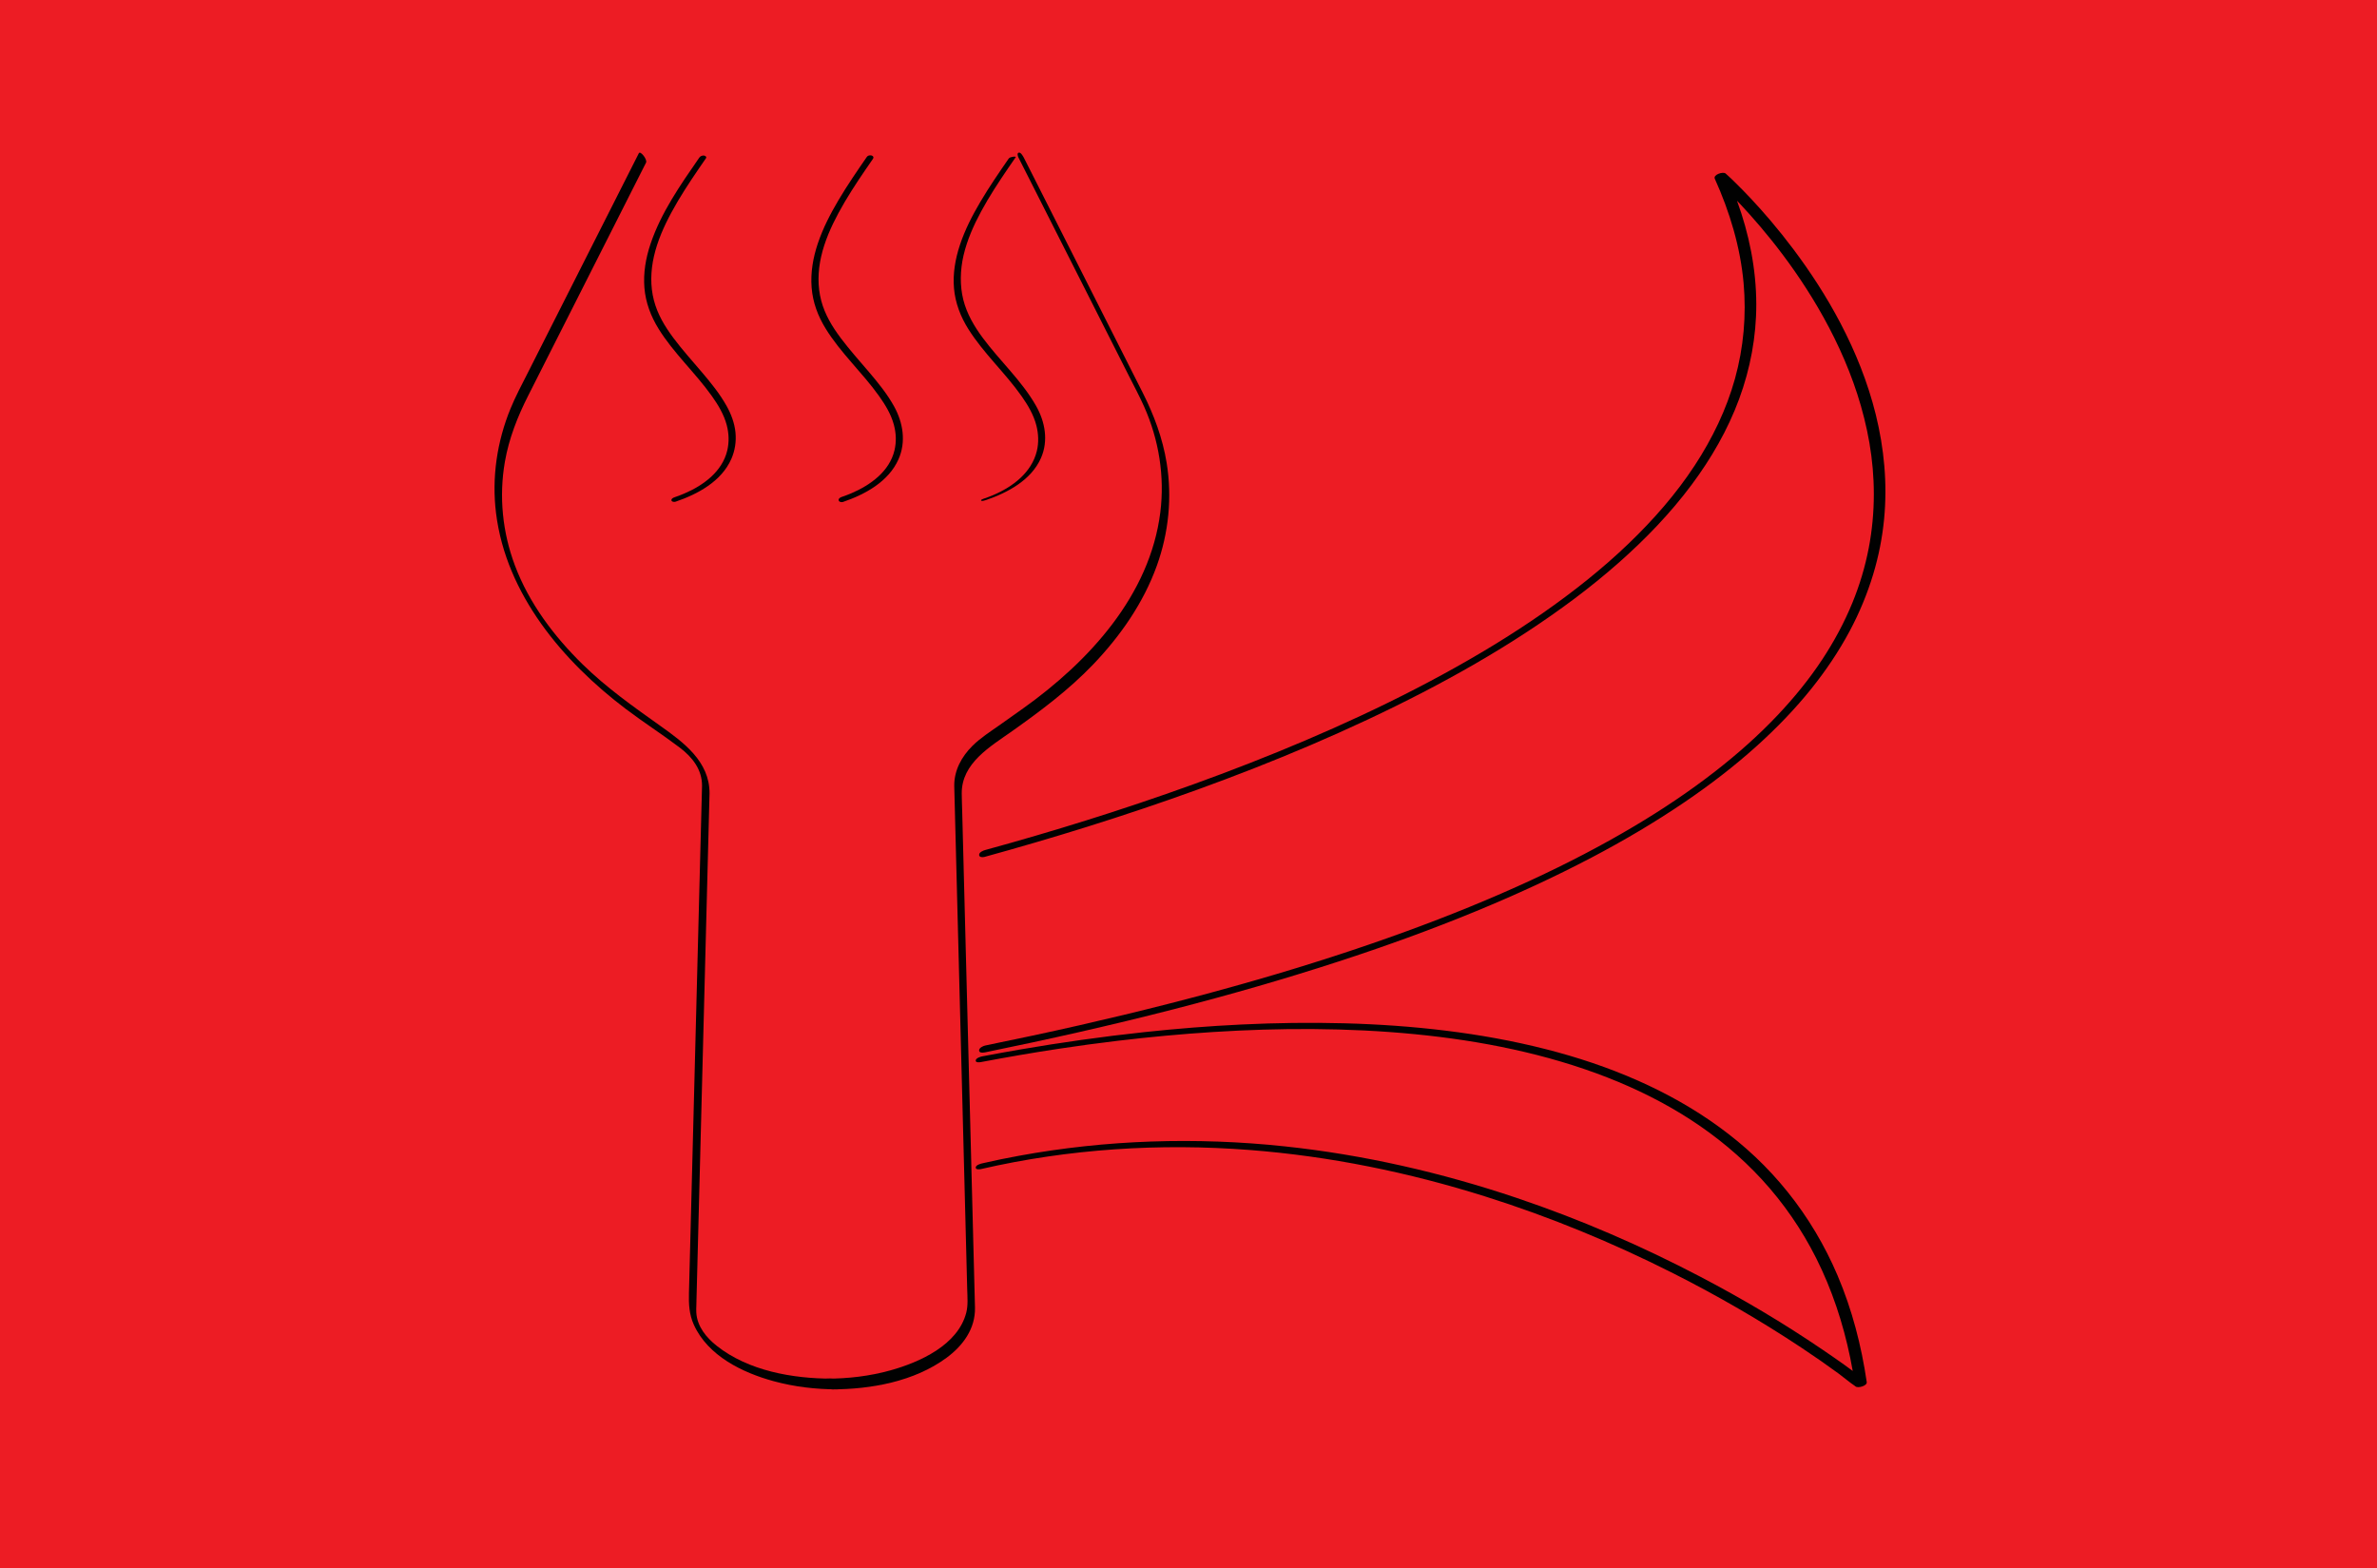 <?xml version="1.0" encoding="UTF-8"?><svg id="Layer_1" xmlns="http://www.w3.org/2000/svg" viewBox="0 0 2920 1926"><defs><style>.cls-1{fill:#ed1c24;}.cls-1,.cls-2{stroke-width:0px;}.cls-2{fill:#010101;}</style></defs><rect class="cls-1" width="2920" height="1926"/><path class="cls-2" d="M1251.25,193.74c18.06,35.7,36.12,71.4,54.18,107.11,26.96,53.3,53.92,106.59,80.87,159.89,6.51,12.87,13.37,25.65,19.24,38.83,18.09,40.65,25.36,85.51,19.83,129.73-12.76,102.09-88.04,183.54-168.59,240.89-9.32,6.64-18.66,13.24-27.99,19.86-11.6,8.23-24.07,16.04-34.19,26.1-13.33,13.24-22.57,30.08-22.36,49.21.03,2.26.12,4.53.17,6.79.94,36.58,1.88,73.16,2.83,109.74,1.6,62.13,3.2,124.25,4.8,186.38,1.64,63.74,3.28,127.49,4.93,191.23,1.07,41.46,2.14,82.91,3.2,124.37.24,9.38,1.19,19.22-1.14,28.39-10.18,39.96-57.29,61.01-93.15,71-25.44,7.09-51.96,10.19-78.34,10.19-3.96,0,1.92,13.15,6.22,13.15,48.08,0,101.37-9.62,140.91-38.71,20.24-14.89,35.64-35.79,35.04-61.75-.72-31.33-1.61-62.66-2.42-93.99-1.56-60.57-3.12-121.14-4.68-181.71-1.69-65.53-3.38-131.07-5.07-196.6-1.17-45.41-2.34-90.81-3.51-136.22-.2-7.58-.51-15.17-.59-22.76-.4-37.66,35.35-57.93,62.37-77.11,35.1-24.9,69.36-50.52,99.22-81.75,33.35-34.89,61.65-75.46,78.06-121.1,14.55-40.44,18.99-83.99,12.05-126.46-4.95-30.32-15.68-58.99-29.5-86.31-22.97-45.4-45.93-90.81-68.9-136.21-24.16-47.76-48.32-95.53-72.48-143.29-1.41-2.78-2.81-5.56-4.22-8.34-.86-1.7-3.94-7.49-6.51-6.84s-1.14,4.63-.29,6.31h0Z"/><path class="cls-2" d="M784.78,188.22c-18.39,36.35-36.78,72.71-55.16,109.06-27.02,53.43-54.05,106.86-81.07,160.28-7.36,14.55-15.11,29.01-21.31,44.1-16.76,40.78-23.33,85.12-17.85,128.93,12.44,99.52,82.18,181.9,159.6,240.43,21.58,16.31,44.41,30.92,65.98,47.24,15.51,11.74,27.68,27.08,27.43,47.29-.03,2.68-.14,5.36-.21,8.04-.98,38.11-1.96,76.21-2.95,114.32-1.64,63.62-3.28,127.24-4.92,190.87-1.65,63.99-3.3,127.99-4.95,191.98-1.01,39.21-2.02,78.42-3.03,117.64-.35,13.52.25,26.1,6.02,38.86,17.28,38.18,59.59,58.78,97.9,69.26,25.37,6.94,51.76,10.05,78.04,10.05,3.96,0-1.92-13.15-6.22-13.15-48.25,0-102.77-9.53-141.59-40.27-12.98-10.28-24.02-23.75-25.13-40.89-.19-2.85-.03-5.74.05-8.59.87-33.74,1.74-67.48,2.61-101.22,1.57-61.1,3.15-122.19,4.72-183.29,1.65-64.2,3.31-128.41,4.96-192.61,1.13-43.88,2.26-87.76,3.39-131.64.17-6.72.46-13.46.52-20.18.34-39.36-32.02-62.97-60.89-83.45-32.97-23.4-65.84-46.71-94.84-75.09-35.23-34.48-65.77-74.97-83.25-121.4-15.37-40.83-19.9-84.94-12.34-127.96,4.98-28.38,15.48-55,28.43-80.6,23.07-45.61,46.14-91.23,69.22-136.84,23.86-47.17,47.72-94.35,71.58-141.52,1.37-2.7,2.73-5.4,4.1-8.1,1.92-3.79-7.03-15.12-8.83-11.56h0Z"/><path class="cls-2" d="M1210.91,614.36c26.86-9.15,55.93-24.54,67.91-51.85,9.29-21.19,5.02-44.44-6.1-64.01-17.58-30.94-44.57-55.24-65.6-83.68-10.46-14.14-19.41-29.43-23.75-46.61s-3.9-36.57.26-54.43c4.42-18.96,12.4-36.95,21.62-54.03,10.02-18.56,21.62-36.21,33.5-53.62,2.96-4.33,5.93-8.65,8.92-12.96.82-1.19-3.15-.66-3.42-.61-1.55.29-4.14.81-5.13,2.24-12.01,17.37-23.97,34.8-34.72,52.99-9.99,16.9-19.05,34.53-25.24,53.22-5.65,17.06-8.81,35.13-7.24,53.12,1.57,18.04,8.08,34.9,17.68,50.15,18.76,29.82,45.29,53.75,65.48,82.51,7.7,10.97,14.67,22.72,18.03,35.81,2.64,10.26,3.09,21.17.56,31.49-6.46,26.44-29.62,43.84-53.51,54.02-3.99,1.7-8.05,3.22-12.16,4.61-.69.23-3.54,1.17-2.65,2.24.82.99,4.74-.34,5.56-.62h0Z"/><path class="cls-2" d="M1035.45,616.61c27.25-9.28,56.14-24.96,68.35-52.56,9.42-21.3,5.59-44.79-5.37-64.69-8.45-15.36-19.64-29.07-30.94-42.39s-23.78-27.15-34.59-41.59-19.61-29.07-24.1-46.14c-4.66-17.7-4.12-36.15-.1-53.92,4.27-18.91,12.27-36.86,21.43-53.87,9.91-18.4,21.39-35.91,33.17-53.16,2.96-4.33,5.93-8.65,8.92-12.96,3.16-4.56-4.97-6.06-7.31-2.68-12.04,17.41-24.02,34.9-34.83,53.11-10.03,16.91-19.14,34.53-25.41,53.21-5.86,17.45-9.1,35.7-7.66,54.14s7.72,34.98,17.13,50.33c18.52,30.21,45.27,54.27,65.73,83.06,7.7,10.84,14.73,22.36,18.2,35.3,2.77,10.31,3.21,20.94.73,31.39-6.12,25.83-29.51,42.7-52.95,52.7-3.96,1.69-7.97,3.2-12.04,4.59-1.71.58-4.11,2.03-3.53,4.22.54,2.03,3.48,2.47,5.17,1.89h0Z"/><path class="cls-2" d="M829.93,616.24c27.21-9.27,56.36-24.92,68.49-52.57,4.5-10.26,6.15-21.36,5.07-32.5s-5.18-22.26-10.75-32.26c-8.48-15.24-19.61-28.86-30.86-42.11-11.66-13.74-23.77-27.14-34.57-41.59s-19.56-29.18-24.02-46.31c-4.61-17.75-4.03-36.22.04-54.02,4.33-18.96,12.31-36.9,21.51-53.95,10.02-18.56,21.62-36.21,33.5-53.62,2.96-4.33,5.93-8.65,8.92-12.96,1.23-1.77-1.06-3.13-2.55-3.26-2.19-.2-4.44.76-5.69,2.56-23.06,33.33-47,67.52-59.99,106.28-5.78,17.23-8.88,35.34-7.42,53.53,1.46,18.1,7.9,35.06,17.41,50.43,18.53,29.96,45.06,53.9,65.4,82.52,7.8,10.98,14.88,22.67,18.34,35.8,2.68,10.18,3.09,20.82.65,31.09-6.19,26.1-29.46,42.97-52.88,52.96-3.95,1.69-7.97,3.22-12.04,4.6-1.55.53-4.14,1.77-3.63,3.86.48,1.94,3.62,2.02,5.07,1.53h0Z"/><path class="cls-2" d="M1204.82,1436.07c108.04-24.89,219.92-32.04,330.37-23.5,98.23,7.6,195.27,27.47,289.2,57.05,79.47,25.02,156.75,56.89,231.1,94.45,54.27,27.42,107.07,57.91,157.73,91.55,15.28,10.15,30.37,20.59,45.17,31.43,6.79,4.97,13.25,10.67,20.24,15.35.28.19.54.43.81.65,2.99,2.42,14.42-.72,13.74-5.38-6.58-44.84-18-89.03-35.77-130.78-15.7-36.89-36.32-71.63-61.46-102.87s-52.42-56.57-83.5-79.29-64.99-41.68-100.22-57.3c-36.61-16.24-74.75-28.89-113.54-38.76-40.13-10.22-80.99-17.52-122.08-22.6s-83.42-8.01-125.29-9.12c-41.94-1.12-83.92-.52-125.82,1.48-40.07,1.91-80.08,5.11-119.97,9.38-51.12,5.47-102.05,12.68-152.72,21.37-15.4,2.64-30.76,5.47-46.11,8.36-2.23.42-7.81,2.11-8.08,4.98-.29,3.02,4.48,2.43,6.2,2.11,31.9-6.01,63.87-11.56,95.97-16.41,25.18-3.8,46.94-6.75,72.21-9.77,38.89-4.64,77.9-8.29,116.99-10.77,40.96-2.6,82.02-3.96,123.07-3.66,41.72.31,83.44,2.25,124.97,6.31,40.76,3.99,81.36,10,121.38,18.79,39.05,8.58,77.58,19.74,114.84,34.28,35.84,13.99,70.47,31.14,102.76,52.11,31.89,20.72,61.41,45.13,87.19,73.11,26.71,28.99,49.18,61.67,66.89,96.88,19.41,38.61,33.04,79.96,41.77,122.25,2.37,11.46,4.36,22.99,6.06,34.56,4.58-1.79,9.16-3.58,13.74-5.38-17.32-14.04-35.77-26.82-54.19-39.35-47.97-32.61-98-62.22-149.37-89.14-72.72-38.11-148.3-70.83-226.13-97.04-92.41-31.12-188.08-53.03-285.09-63.31-108.62-11.51-218.77-8.1-326.26,11.62-15.04,2.76-30.03,5.82-44.93,9.26-2.24.52-7.8,2.05-8.08,4.98s4.48,2.5,6.2,2.11h0Z"/><path class="cls-2" d="M1209.41,1292.79c77.87-15.91,155.36-33.27,232.32-53.08,67.87-17.47,135.28-36.76,201.92-58.45,57.37-18.67,114.17-39.16,169.96-62.16,48.15-19.85,95.58-41.58,141.7-65.81,39.2-20.6,77.4-43.09,114.04-67.96,31.15-21.14,61.13-44.09,89.09-69.33,24.04-21.71,46.68-45.03,66.93-70.34,17.68-22.1,33.6-45.69,46.93-70.67,11.85-22.21,21.53-45.51,28.81-69.6,6.67-22.09,11.18-44.82,13.39-67.79,2.08-21.67,2.13-43.51.28-65.2-1.81-21.21-5.35-42.27-10.44-62.94-4.89-19.82-11.18-39.29-18.63-58.3-7.18-18.33-15.44-36.24-24.56-53.69-8.67-16.58-18.13-32.75-28.25-48.5-9.37-14.58-19.3-28.8-29.7-42.67-9.06-12.08-18.49-23.89-28.27-35.4-7.97-9.38-16.17-18.58-24.6-27.55-6.12-6.51-12.36-12.91-18.76-19.15-3.4-3.31-6.77-6.73-10.38-9.82-.46-.39-.89-.81-1.34-1.21-3.16-2.78-15.57,1.39-13.33,6.35,18.3,40.54,31.38,83.77,35.38,128.2,3.55,39.4,0,79.24-10.57,117.36-10.49,37.89-27.9,73.69-49.39,106.52-22.98,35.11-50.9,66.91-81.12,95.95-32.73,31.46-68.56,59.69-105.77,85.64-39.57,27.59-80.99,52.52-123.35,75.58-43.68,23.79-88.43,45.56-133.86,65.78-45.45,20.23-91.57,38.93-138.14,56.42-44.55,16.73-89.53,32.35-134.8,47.01-40.8,13.21-81.86,25.62-123.12,37.33-10.45,2.97-20.93,5.87-31.4,8.75-2.51.69-7.55,2.65-7.59,5.92s4.48,3.18,6.64,2.58c42.11-11.6,84.04-23.84,125.72-36.89,45.48-14.25,90.68-29.39,135.49-45.62,46.88-16.98,93.33-35.13,139.18-54.72,46.85-20.03,93.09-41.56,138.33-65.01,43.98-22.8,87.04-47.47,128.46-74.67,39.21-25.75,77.06-53.66,112.21-84.75,32.65-28.88,63.14-60.42,89.2-95.41,24.07-32.32,44.46-67.52,58.41-105.4,13.72-37.26,21.14-76.67,21.06-116.42-.09-43.39-8.84-86.45-23.7-127.14-4.02-11-8.49-21.83-13.31-32.51l-13.33,6.35c1.86,1.63,3.66,3.32,5.46,5.02,5.04,4.74,9.97,9.61,14.83,14.55,7.47,7.6,14.75,15.38,21.85,23.31,9.13,10.19,17.98,20.64,26.54,31.32,10.07,12.57,19.62,25.3,28.51,38.05,10.22,14.65,19.88,29.69,28.9,45.11,9.61,16.44,18.48,33.31,26.45,50.6,8.37,18.15,15.74,36.76,21.9,55.77s11.41,39.66,14.89,59.98c3.56,20.77,5.42,41.82,5.41,62.9,0,22.18-2.07,44.34-6.25,66.13-4.43,23.11-11.23,45.71-20.16,67.48-9.94,24.22-22.42,47.35-36.81,69.21-16.16,24.54-34.85,47.4-55.03,68.72-23.54,24.89-49.27,47.63-76.28,68.68-31.72,24.72-65.22,47.08-99.78,67.63-40.68,24.19-82.79,45.97-125.74,65.85-50.61,23.43-102.36,44.36-154.74,63.47-60.92,22.23-122.72,41.99-185.03,59.93-71.47,20.58-143.63,38.79-216.11,55.3-38.43,8.76-76.99,16.94-115.6,24.83-2.52.52-7.55,2.77-7.59,5.92-.04,3.35,4.47,3.03,6.64,2.58h0Z"/></svg>